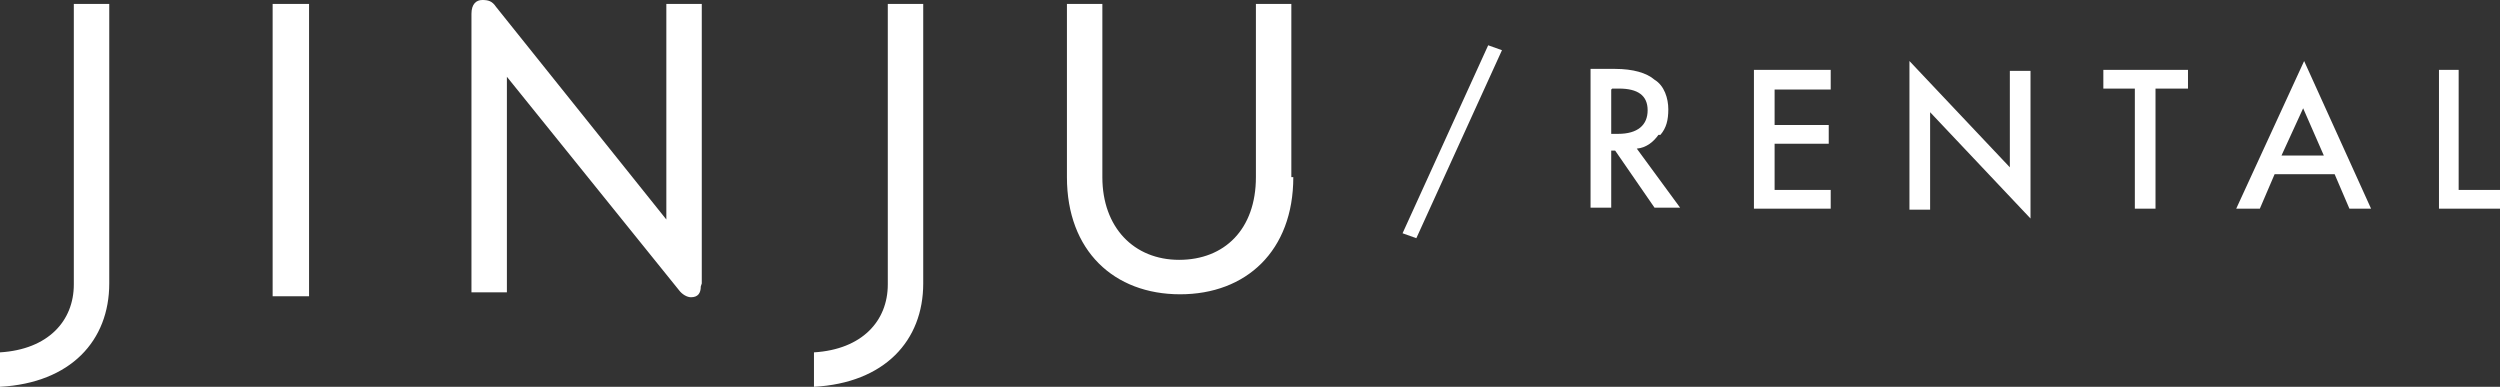 <?xml version="1.0" encoding="UTF-8"?> <svg xmlns="http://www.w3.org/2000/svg" xmlns:xlink="http://www.w3.org/1999/xlink" version="1.1" id="Layer_1" x="0px" y="0px" width="254px" height="39.3px" viewBox="0 0 254 39.3" style="enable-background:new 0 0 254 39.3;" xml:space="preserve"><rect x="0" y="0" width="254" height="39.3" fill="#333333" stroke="none"/> <style type="text/css"> .st0{fill:#fff;} .st1{fill:#fff;} </style> <path class="st0" d="M131.2,18V0.4h-3.6V18c0,5.3-3.2,8.4-7.8,8.4c-4.6,0-7.8-3.3-7.8-8.4V0.4h-3.6V18c0,7.5,4.8,11.9,11.5,11.9 s11.5-4.4,11.5-11.9 M93.8,28.9V0.4h-3.6v28.5c0,3.7-2.6,6.6-7.5,6.9v3.5c7.2-0.4,11.1-4.7,11.1-10.5 M71.3,28.8V0.4h-3.6v21.9 L50.4,0.7C50,0.1,49.6,0,49,0s-1.1,0.4-1.1,1.4v28.3h3.6V7.8L69,29.5c0.3,0.4,0.8,0.7,1.2,0.7c0.7,0,1-0.4,1-1.1 M27.7,30.1h3.7V0.4 h-3.7V30.1z M11.1,28.9V0.4H7.5v28.5c0,3.7-2.6,6.6-7.5,6.9v3.5c7.2-0.4,11.1-4.7,11.1-10.5"></path> <path class="st0" d="M247.8,7.1v14.1h6.2v-1.9h-4.2V7.1C249.8,7.1,247.8,7.1,247.8,7.1z M231.8,15.8l2.2-4.8l2.1,4.8H231.8z M238.5,21.2h2.4l-6.8-15l-6.9,15h2.4l1.5-3.5h6.1l1.5,3.5H238.5z M222.3,9V7.1h-8.6V9h3.2v12.2h2.1V9h3.2L222.3,9z M196.1,21.2 v-9.8l10.2,10.8v-15h-2.1V17L194,6.2v15.1h2.1V21.2z M186,7.1h-7.8v14.1h7.8v-1.9h-5.7v-4.7h5.5v-1.9h-5.5V9.1h5.7V7.2V7.1z M163.8,9h0.7c1.9,0,2.9,0.7,2.9,2.2s-1,2.4-3,2.4h-0.7V9.1L163.8,9z M168.7,13.7c0.6-0.7,0.8-1.5,0.8-2.6s-0.4-2.4-1.4-3 c-0.8-0.7-2.2-1.1-4-1.1h-2.5v14.1h2.1v-5.8h0.4l4,5.8h2.6l-4.4-6c1-0.1,1.7-0.7,2.2-1.4"></path> <polygon class="st1" points="151.2,4.6 142.5,23.7 143.9,24.2 152.6,5.1 "></polygon> </svg> 